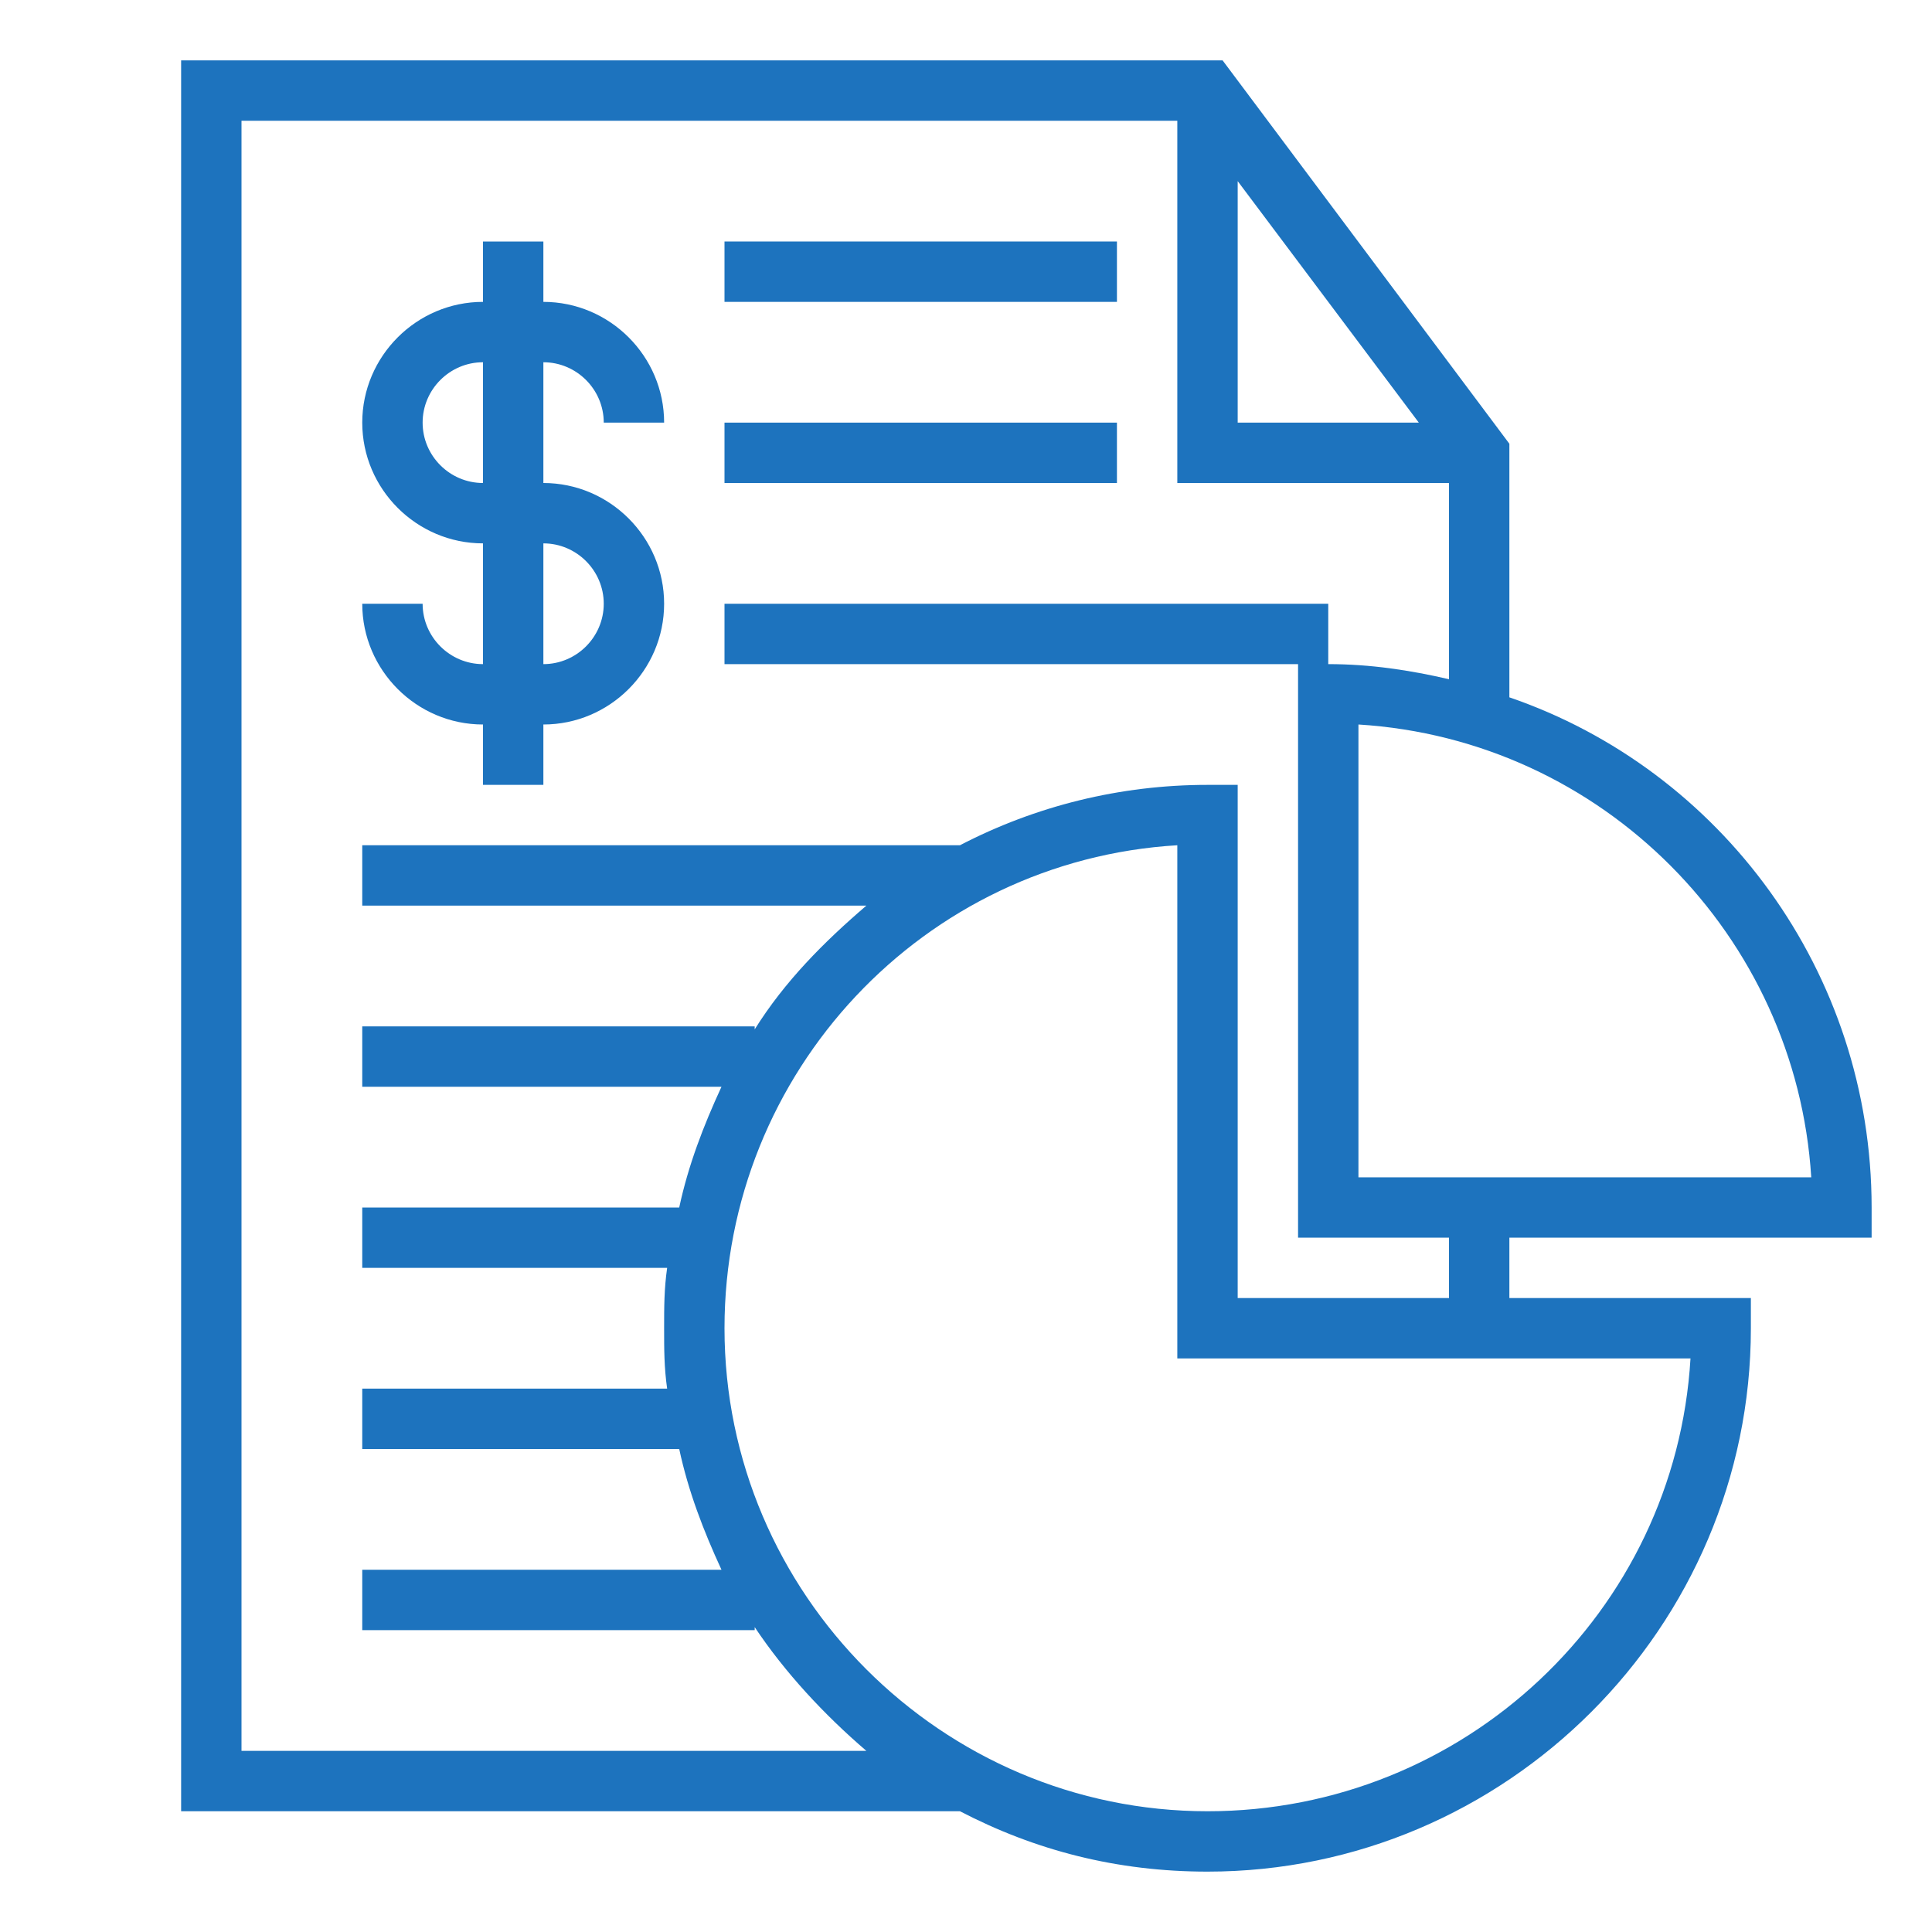 <svg height='100px' width='100px'  fill="#1d73be" xmlns="http://www.w3.org/2000/svg" xmlns:xlink="http://www.w3.org/1999/xlink" version="1.1" x="0px" y="0px" viewBox="0 0 64 64" style="enable-background:new 0 0 64 64;" xml:space="preserve"><style type="text/css">
	.st0{display:none;}
	.st1{display:inline;}
	.st2{fill:none;stroke:#1d73be;stroke-width:0.1;stroke-miterlimit:10;}
</style><g class="st0"><g class="st1"><rect x="2" y="2" class="st2" width="60" height="60"></rect><line class="st2" x1="32" y1="2" x2="32" y2="62"></line><line class="st2" x1="62" y1="32" x2="2" y2="32"></line><line class="st2" x1="2" y1="2" x2="62" y2="62"></line><rect x="10" y="10" class="st2" width="44" height="44"></rect><line class="st2" x1="62" y1="2" x2="2" y2="62"></line><line class="st2" x1="2" y1="32" x2="32" y2="2"></line><line class="st2" x1="32" y1="2" x2="62" y2="32"></line><line class="st2" x1="62" y1="32" x2="32" y2="62"></line><line class="st2" x1="32" y1="62" x2="2" y2="32"></line><circle class="st2" cx="32" cy="32" r="21"></circle></g></g><path d="M20,14h2c0-2.2-1.8-4-4-4V8h-2v2c-2.2,0-4,1.8-4,4s1.8,4,4,4v4c-1.1,0-2-0.9-2-2h-2c0,2.2,1.8,4,4,4v2h2v-2c2.2,0,4-1.8,4-4  s-1.8-4-4-4v-4C19.1,12,20,12.9,20,14z M16,16c-1.1,0-2-0.9-2-2s0.9-2,2-2V16z M20,20c0,1.1-0.9,2-2,2v-4C19.1,18,20,18.9,20,20z"></path><rect x="24" y="8" width="13" height="2"></rect><rect x="24" y="14" width="13" height="2"></rect><path d="M62,41v-1c0-7.8-5-14.5-12-16.9v-8.4L40.5,2H6v58h25.8c2.5,1.3,5.2,2,8.2,2c9.9,0,18-8.1,18-18v-1h-8v-2H62z M60,39H45V24  C53.1,24.5,59.5,31,60,39z M41,6l6,8h-6V6z M40,60c-8.8,0-16-7.2-16-16c0-8.5,6.6-15.5,15-16v17h17C55.5,53.4,48.5,60,40,60z M48,43  h-7V26h-1c-2.9,0-5.7,0.7-8.2,2H12v2h16.7c-1.4,1.2-2.7,2.5-3.7,4.1V34H12v2h11.9c-0.6,1.3-1.1,2.6-1.4,4H12v2h10.1  C22,42.7,22,43.3,22,44s0,1.3,0.1,2H12v2h10.5c0.3,1.4,0.8,2.7,1.4,4H12v2h13v-0.1c1,1.5,2.3,2.9,3.7,4.1H8V4h31v12h9v6.5  c-1.3-0.3-2.6-0.5-4-0.5v-2H24v2h19v19h5V43z"></path></svg>